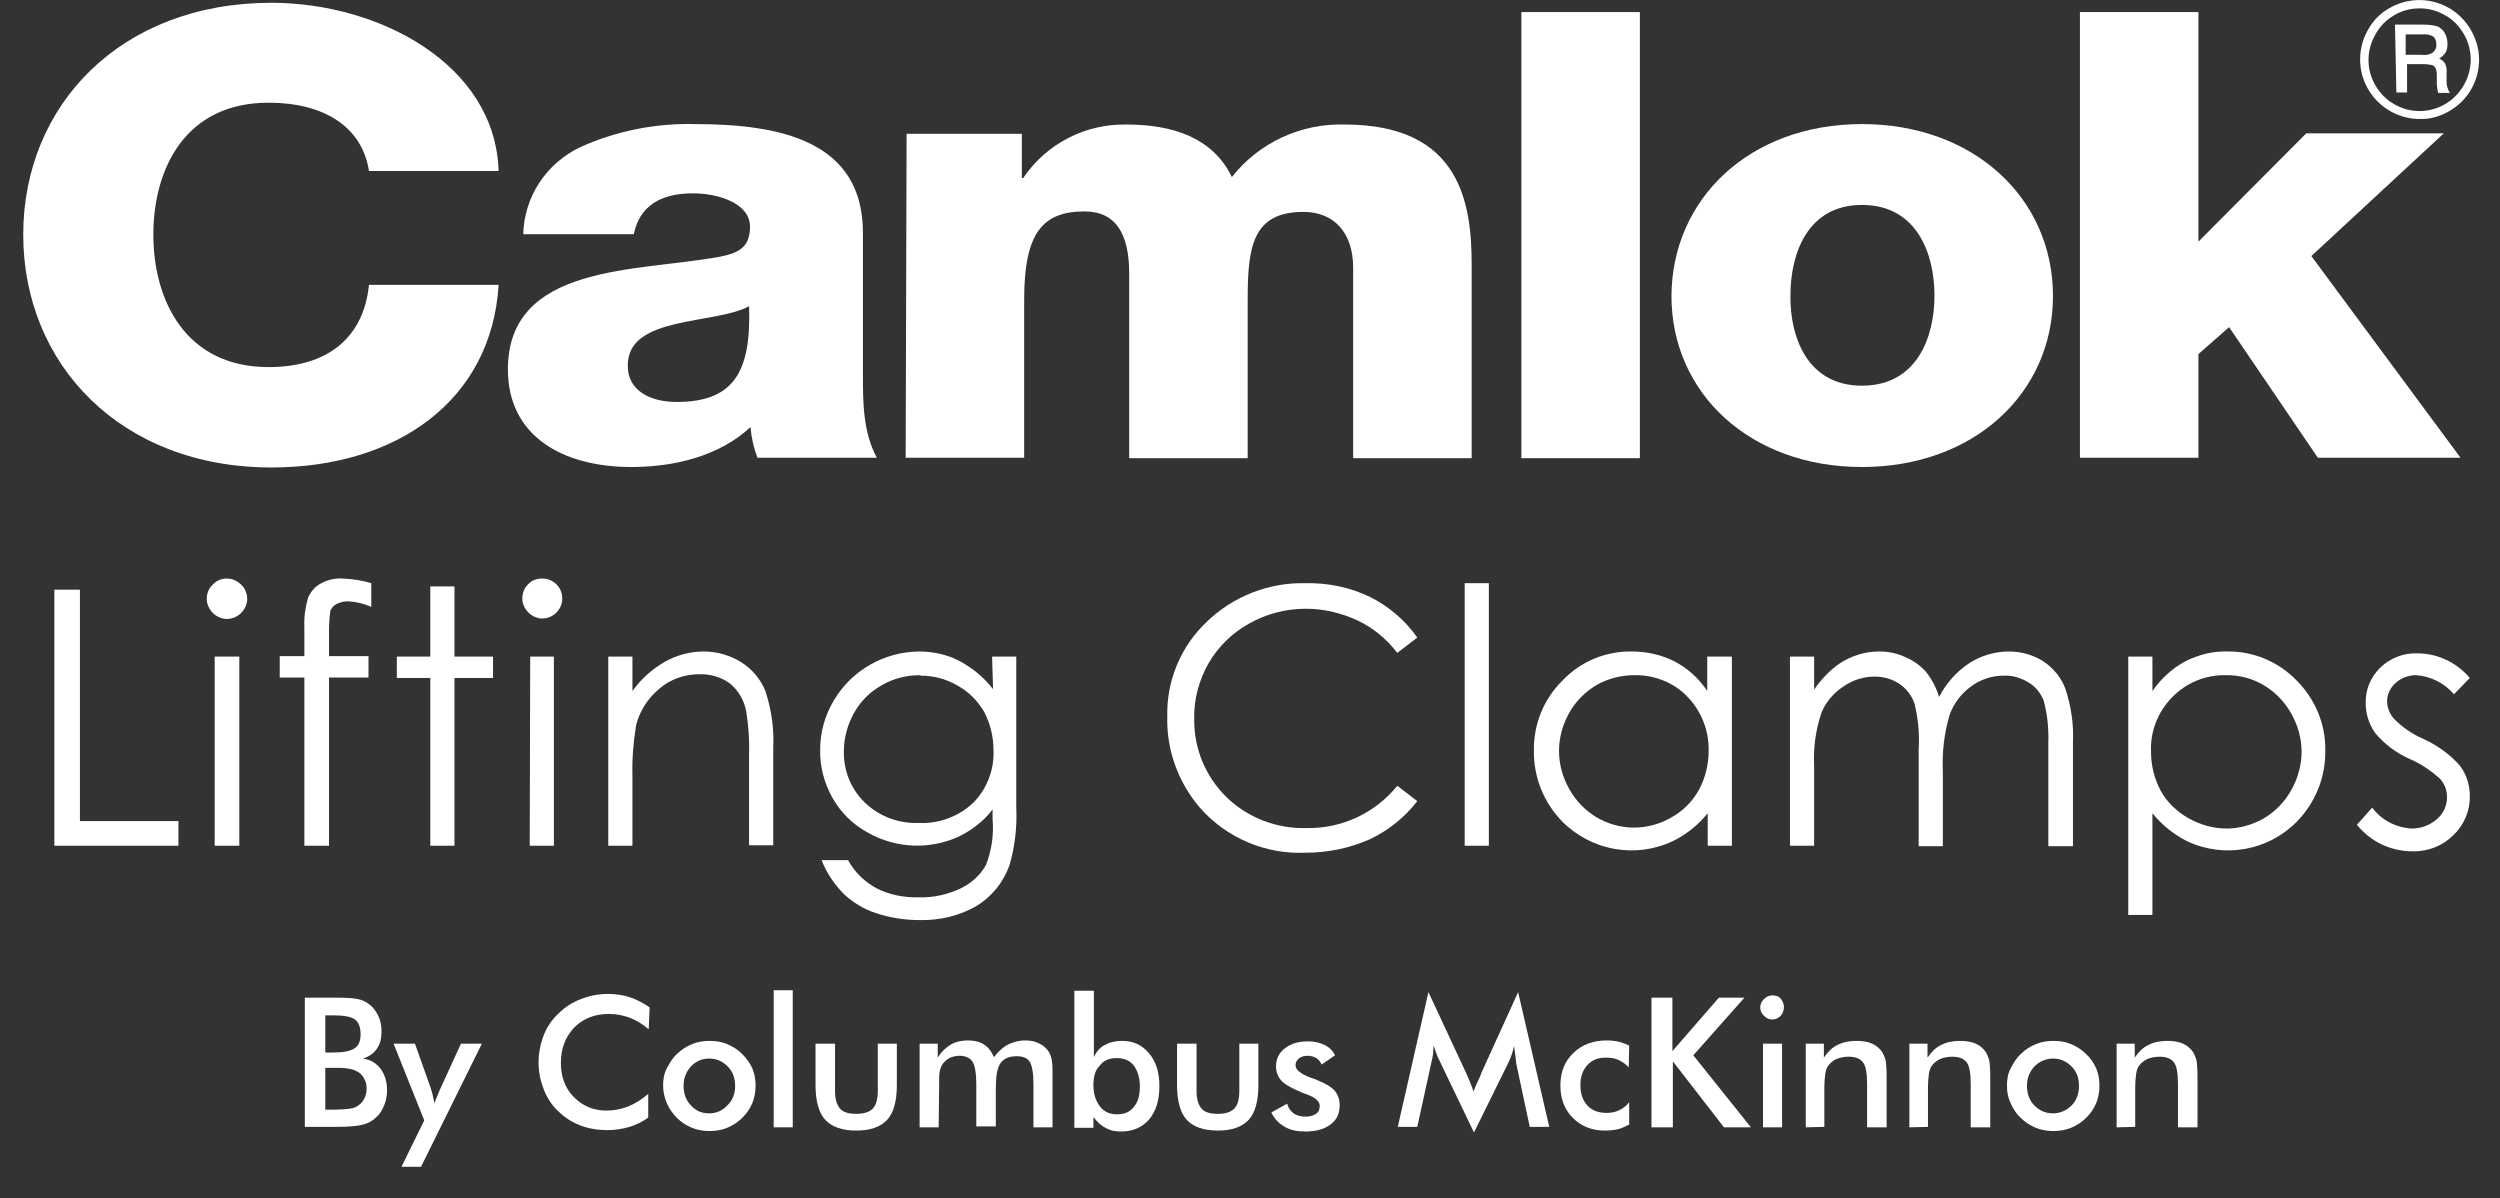 <?xml version="1.0" encoding="utf-8"?>
<!-- Generator: Adobe Illustrator 26.5.0, SVG Export Plug-In . SVG Version: 6.00 Build 0)  -->
<svg version="1.1" id="Layer_1" xmlns="http://www.w3.org/2000/svg" xmlns:xlink="http://www.w3.org/1999/xlink" x="0px" y="0px"
	 viewBox="0 0 538 257.9" style="enable-background:new 0 0 538 257.9;" xml:space="preserve">
<rect x="0" y="0" width="538" height="257.9" fill="#333333" stroke="none"/>
<style type="text/css">
	.st0{fill:#FFFFFF;}
</style>
<g>
	<path class="st0" d="M79.4,36.8c-1.5-9.7-9.9-14.7-21.6-14.7c-18,0-24.8,14.3-24.8,28.4c0,14.1,6.9,28.5,24.8,28.5
		c13,0,20.5-6.6,21.6-17.7h27.9c-1.5,24.8-21.8,39.3-48.9,39.3C26,100.6,5,78.4,5,50.5S26,0.6,58.4,0.6c23.1,0,48.2,13.2,48.9,36.2
		L79.4,36.8L79.4,36.8z"/>
	<path class="st0" d="M112.6,50.4c0.2-8,4.9-15.2,12.2-18.7c7.7-3.5,16.2-5.2,24.6-5c18.5,0,36.3,3.6,36.3,23.4v30.5
		c0,5.8,0,12.4,3,17.9h-25.7c-0.8-2.1-1.3-4.3-1.5-6.6c-6.6,6.2-16.3,8.6-25.6,8.6c-14.9,0-26.6-6.7-26.6-21
		c0-22.7,27.6-21,45.3-24.2c4.4-0.8,6.8-2.1,6.8-6.5c0-5.2-7.1-7.2-12.3-7.2c-7,0-11.5,2.8-12.7,8.8L112.6,50.4z M145.6,86.5
		c12.1,0,16.1-6.2,15.6-20.6c-3.7,2-10.2,2.5-15.7,3.8c-5.5,1.3-10.4,3.4-10.4,8.9C135,84.1,140,86.5,145.6,86.5"/>
	<path class="st0" d="M195.1,28.8h24.8v9.5h0.3c5-7.4,13.4-11.7,22.3-11.5c9.8,0,18.5,2.8,22.6,11.3c5.8-7.4,14.9-11.6,24.3-11.3
		c24.8,0,27.3,16.8,27.3,30.1v41.7h-25.5v-41c0-7.5-4.1-12-10.7-12c-11,0-12,7.6-12,18.9v34.1h-25.5V58.8c0-8.2-2.7-13.3-9.6-13.3
		c-9.1,0-13,4.7-13,19v34h-25.5L195.1,28.8L195.1,28.8z"/>
	<rect x="327.4" y="2.6" class="st0" width="25.5" height="96"/>
	<path class="st0" d="M400.7,26.7c24.1,0,41.1,16,41.1,37c0,20.9-17,36.8-41.1,36.8s-41-15.9-41-36.8
		C359.8,42.8,376.5,26.7,400.7,26.7 M400.7,83c11.8,0,15.6-10.4,15.6-19.4s-3.8-19.5-15.6-19.5s-15.4,10.6-15.4,19.5
		C385.2,72.5,388.9,83,400.7,83"/>
	<polygon class="st0" points="447.6,2.6 473.1,2.6 473.1,52 496.3,28.7 525.9,28.7 497.4,55.1 529.5,98.5 498.8,98.5 479.7,70.4 
		473.1,76.2 473.1,98.5 447.6,98.5 	"/>
	<polygon class="st0" points="11.7,126.9 17.2,126.9 17.2,176.7 38.4,176.7 38.4,182 11.7,182 	"/>
	<path class="st0" d="M48.8,124.5c1.2,0,2.2,0.5,3.1,1.3c0.8,0.8,1.3,1.9,1.3,3.1c0,1.1-0.5,2.2-1.3,3c-0.8,0.8-1.9,1.3-3.1,1.3
		c-1.1,0-2.2-0.5-3-1.3c-0.8-0.8-1.3-1.9-1.3-3c0-1.2,0.4-2.3,1.3-3.1C46.6,124.9,47.7,124.5,48.8,124.5L48.8,124.5z M46.2,141.3
		h5.3V182h-5.3V141.3z"/>
	<path class="st0" d="M79.9,125.5v5.1c-1.6-0.7-3.2-1.1-5-1.2c-0.9,0-1.7,0.2-2.5,0.6c-0.6,0.3-1,0.8-1.3,1.4
		c-0.2,1.4-0.3,2.9-0.3,4.3v5.5h8.5v4.6h-8.5v36.2h-5.3v-36.2h-5.3v-4.6h5.3v-6.3c-0.1-2.1,0.2-4.2,0.8-6.3c0.6-1.3,1.5-2.4,2.7-3
		c1.4-0.8,3-1.2,4.7-1.1C75.9,124.6,78,124.9,79.9,125.5L79.9,125.5z"/>
	<polygon class="st0" points="92.6,126.2 97.8,126.2 97.8,141.3 106.1,141.3 106.1,145.9 97.8,145.9 97.8,182 92.6,182 92.6,145.9 
		85.4,145.9 85.4,141.3 92.6,141.3 	"/>
	<path class="st0" d="M116.7,124.5c2.4,0,4.3,1.9,4.3,4.3c0,0,0,0,0,0c0,2.4-2,4.3-4.3,4.3c-1.1,0-2.2-0.5-3-1.3
		c-0.8-0.8-1.3-1.9-1.3-3c0-1.1,0.4-2.3,1.3-3.1C114.4,124.9,115.5,124.5,116.7,124.5L116.7,124.5z M114.1,141.3h5.1V182H114
		L114.1,141.3z"/>
	<path class="st0" d="M130.9,141.3h5.2v7.4c1.9-2.6,4.2-4.7,7-6.3c2.5-1.4,5.4-2.2,8.3-2.2c2.9,0,5.7,0.8,8.1,2.3
		c2.4,1.5,4.2,3.7,5.2,6.2c1.3,3.9,1.9,8.1,1.7,12.2v21h-5.2v-19.4c0.1-3.1-0.1-6.2-0.6-9.3c-0.4-2.4-1.6-4.5-3.5-6.1
		c-1.9-1.4-4.3-2.1-6.7-2c-3.1,0-6.2,1.1-8.5,3.1c-2.4,2-4.2,4.7-5,7.8c-0.6,3.7-0.9,7.4-0.8,11.1v14.9h-5.2L130.9,141.3
		L130.9,141.3z"/>
	<path class="st0" d="M213.5,141.3h5.2v32.5c0.2,4.2-0.3,8.5-1.5,12.5c-1.3,3.6-3.8,6.7-7.1,8.7c-3.7,2.1-7.9,3.1-12.2,3
		c-3.2,0-6.4-0.5-9.4-1.5c-2.5-0.8-4.8-2.2-6.8-4c-2.1-2.1-3.8-4.6-4.9-7.4h5.7c1.4,2.6,3.6,4.7,6.2,6.1c2.8,1.4,6,2,9.1,1.9
		c3.1,0.1,6.2-0.6,9.1-2c2.2-1.1,4.1-2.8,5.3-5c1.2-3.1,1.7-6.5,1.4-9.8v-2.1c-1.9,2.5-4.4,4.4-7.2,5.8c-6.3,2.9-13.6,2.6-19.6-0.8
		c-3.2-1.7-5.8-4.3-7.6-7.4c-1.8-3.2-2.8-6.8-2.7-10.5c0-3.7,1-7.3,2.9-10.5c3.8-6.5,10.8-10.5,18.3-10.6c3,0,5.9,0.6,8.5,1.9
		c2.9,1.5,5.5,3.6,7.5,6.2L213.5,141.3L213.5,141.3z M198,145.3c-2.9,0-5.8,0.7-8.3,2.2c-2.5,1.4-4.5,3.4-5.9,5.9
		c-1.4,2.5-2.2,5.4-2.2,8.2c-0.1,4.2,1.5,8.2,4.5,11.1c3.1,3,7.4,4.6,11.7,4.4c4.3,0.2,8.5-1.4,11.6-4.3c3-3,4.6-7.2,4.4-11.4
		c0-2.9-0.7-5.7-2-8.2c-1.4-2.4-3.4-4.4-5.8-5.7c-2.4-1.4-5.1-2.1-7.9-2.1L198,145.3L198,145.3z"/>
	<path class="st0" d="M305,137.2l-4.3,3.3c-2.3-3-5.2-5.4-8.6-7c-3.5-1.6-7.2-2.5-11.1-2.5c-4.3,0-8.5,1.1-12.2,3.2
		c-3.6,2-6.6,4.9-8.7,8.5c-2.1,3.7-3.2,7.8-3.1,12c-0.1,6.3,2.4,12.4,6.9,16.8c4.6,4.5,10.9,6.9,17.4,6.7c7.5,0.1,14.6-3.2,19.4-9.1
		l4.3,3.3c-2.7,3.5-6.2,6.3-10.2,8.2c-4.3,1.9-9,2.9-13.8,2.9c-8.7,0.4-17.1-3.2-22.8-9.7c-4.7-5.5-7.2-12.5-7-19.6
		c-0.2-7.7,2.9-15.1,8.5-20.4c5.7-5.5,13.4-8.5,21.3-8.3c4.8-0.1,9.6,0.9,13.9,3C298.9,130.5,302.4,133.5,305,137.2L305,137.2z"/>
	<rect x="315.2" y="125.5" class="st0" width="5.2" height="56.5"/>
	<path class="st0" d="M372.7,141.3V182h-5.2v-7c-2,2.5-4.6,4.6-7.5,6c-8,3.8-17.5,2.1-23.8-4.2c-4-4.1-6.2-9.6-6.1-15.3
		c-0.1-5.6,2.1-11.1,6.2-15.1c3.9-4.1,9.3-6.3,14.9-6.2c3.2,0,6.3,0.7,9.1,2.1c2.9,1.5,5.3,3.7,7.1,6.4v-7.4L372.7,141.3z
		 M351.7,145.3c-2.8,0-5.6,0.7-8.1,2.1c-2.5,1.5-4.5,3.5-5.9,6c-1.4,2.5-2.2,5.3-2.2,8.2c0,2.9,0.8,5.7,2.2,8.2
		c1.4,2.5,3.4,4.6,5.9,6.1c2.4,1.4,5.2,2.2,8,2.2c2.9,0,5.7-0.8,8.1-2.2c2.5-1.4,4.5-3.4,5.9-5.9c1.4-2.6,2.1-5.5,2.1-8.4
		c0.1-4.4-1.6-8.7-4.7-11.8C360.2,146.9,356,145.2,351.7,145.3L351.7,145.3z"/>
	<path class="st0" d="M385.2,141.3h5.2v7.1c1.5-2.2,3.4-4.2,5.6-5.7c2.5-1.6,5.4-2.5,8.4-2.5c2,0,3.9,0.4,5.6,1.2
		c1.7,0.7,3.2,1.8,4.4,3.1c1.3,1.6,2.3,3.5,2.9,5.5c1.5-3,3.8-5.5,6.5-7.3c2.5-1.6,5.5-2.5,8.5-2.5c2.6,0,5.2,0.7,7.4,2.1
		c2.2,1.5,3.9,3.5,4.8,6c1.2,3.7,1.8,7.6,1.6,11.5v22.3h-5.3v-22.3c0.1-3-0.2-6.1-1-9c-0.6-1.6-1.7-3-3.2-3.9
		c-1.6-1-3.5-1.6-5.4-1.5c-2.5,0-5,0.8-7,2.3c-2.1,1.5-3.7,3.6-4.6,6c-1.2,4-1.7,8.2-1.5,12.4v16h-5.2v-20.8
		c0.2-3.3-0.1-6.7-0.9-9.9c-0.6-1.7-1.7-3.2-3.2-4.2c-1.6-1.1-3.5-1.6-5.4-1.6c-2.5,0-4.8,0.8-6.8,2.2c-2.1,1.4-3.8,3.4-4.7,5.8
		c-1.2,3.7-1.7,7.5-1.5,11.3V182h-5.2L385.2,141.3L385.2,141.3z"/>
	<path class="st0" d="M458,141.3h5.2v7.4c1.9-2.7,4.3-4.9,7.1-6.4c2.8-1.4,5.9-2.2,9-2.1c5.6-0.1,11,2.2,14.9,6.2
		c4,4,6.3,9.4,6.2,15.1c0.1,5.7-2.1,11.2-6.1,15.3c-6.2,6.3-15.7,8-23.7,4.2c-2.9-1.5-5.4-3.5-7.4-6v21.9H458L458,141.3z M479,145.3
		c-4.3-0.1-8.5,1.6-11.5,4.7c-3.1,3.1-4.8,7.4-4.6,11.8c0,2.9,0.7,5.8,2.1,8.4c1.4,2.5,3.5,4.5,6,5.9c2.5,1.4,5.3,2.2,8.2,2.2
		c2.8,0,5.5-0.8,8-2.2c2.5-1.5,4.5-3.6,5.9-6.1c1.4-2.5,2.2-5.4,2.2-8.2c0-2.9-0.8-5.7-2.2-8.2C490.2,148.4,484.9,145.2,479,145.3
		L479,145.3z"/>
	<path class="st0" d="M531.5,145.9l-3.4,3.5c-2.1-2.4-5-3.9-8.2-4.1c-1.6,0-3.2,0.6-4.4,1.7c-1.1,1-1.8,2.4-1.8,3.9
		c0,1.4,0.6,2.8,1.5,3.8c1.8,1.8,3.9,3.3,6.3,4.3c3,1.4,5.7,3.3,7.9,5.8c1.4,1.9,2.1,4.1,2.1,6.4c0.1,3.2-1.2,6.3-3.5,8.5
		c-2.3,2.3-5.5,3.6-8.8,3.5c-2.3,0-4.6-0.5-6.7-1.5c-2.1-1-3.9-2.5-5.3-4.2l3.3-3.7c2,2.7,5.1,4.3,8.5,4.5c2,0,3.9-0.7,5.4-2
		c1.4-1.2,2.2-2.9,2.2-4.7c0-1.5-0.5-2.9-1.5-4c-2-1.8-4.2-3.3-6.6-4.3c-2.9-1.3-5.4-3.2-7.4-5.6c-1.3-1.9-2-4.1-2-6.3
		c-0.1-2.9,1-5.6,3.1-7.7c2.2-2.1,5-3.2,8-3.1C524.6,140.6,528.7,142.6,531.5,145.9L531.5,145.9z"/>
	<path class="st0" d="M533.5,12.8c0,4.6-2.4,8.8-6.4,11.1c-1.9,1.1-4.1,1.8-6.4,1.7c-7,0-12.8-5.7-12.8-12.8c0-2.3,0.6-4.5,1.7-6.4
		c1.1-2,2.7-3.6,4.7-4.7c6.1-3.5,13.9-1.4,17.4,4.7C532.8,8.3,533.5,10.5,533.5,12.8L533.5,12.8z M531.7,12.8c0-1.9-0.5-3.8-1.5-5.5
		c-1-1.7-2.3-3.1-4-4c-1.7-1-3.5-1.5-5.5-1.5c-1.9,0-3.9,0.5-5.5,1.5c-1.7,1-3.1,2.4-4,4.1c-1,1.7-1.5,3.6-1.5,5.5s0.5,3.8,1.5,5.5
		c1,1.7,2.4,3.1,4,4c1.7,1,3.6,1.5,5.5,1.5c1.9,0,3.8-0.5,5.5-1.5C529.6,20.4,531.7,16.7,531.7,12.8L531.7,12.8z M515.4,5.3h6.1
		c1,0,2.1,0.1,3.1,0.4c0.6,0.3,1.2,0.8,1.5,1.4c0.4,0.7,0.6,1.5,0.6,2.3c0,0.7-0.1,1.3-0.4,1.9c-0.4,0.5-0.8,1-1.4,1.3
		c0.5,0.2,1,0.6,1.3,1.1c0.3,0.7,0.4,1.5,0.3,2.2v1.7c0,0.7,0.2,1.4,0.5,2l0.2,0.4h-2.5c-0.2-0.7-0.3-1.5-0.3-2.2v-1.8
		c0-0.5-0.1-1-0.3-1.4c-0.2-0.3-0.4-0.5-0.7-0.6c-0.6-0.1-1.2-0.2-1.9-0.2H518v6.1h-2.3L515.4,5.3z M517.7,7.4v4.4h3.5
		c0.8,0.1,1.5,0,2.2-0.4c0.6-0.4,1-1.1,0.9-1.9c0-0.6-0.2-1.2-0.6-1.6c-0.7-0.4-1.5-0.6-2.3-0.5L517.7,7.4z"/>
</g>
<g>
	<path class="st0" d="M65.6,242.6v-27.9h7c2,0,3.5,0.1,4.4,0.3c1,0.2,1.8,0.6,2.4,1.1c0.9,0.6,1.5,1.5,2,2.5c0.5,1,0.7,2.2,0.7,3.4
		c0,1.5-0.3,2.7-1,3.7s-1.7,1.7-3,2.1c1.6,0.2,2.9,1,3.8,2.2c0.9,1.2,1.4,2.8,1.4,4.6c0,1.1-0.2,2.2-0.6,3.2c-0.4,1-0.9,1.9-1.7,2.6
		c-0.8,0.8-1.7,1.3-2.8,1.6c-1.1,0.3-3,0.5-5.7,0.5H65.6z M70,226.5h1.7c2.2,0,3.7-0.3,4.6-0.9c0.9-0.6,1.3-1.6,1.3-3
		c0-1.5-0.4-2.6-1.2-3.2c-0.8-0.6-2.4-0.9-4.7-0.9H70V226.5z M70,238.8h1.6c1.6,0,2.8-0.1,3.6-0.2s1.4-0.3,1.9-0.7
		c0.6-0.4,1-0.9,1.3-1.5s0.5-1.3,0.5-2.1c0-0.9-0.2-1.7-0.6-2.3c-0.4-0.7-0.9-1.2-1.6-1.5c-0.4-0.2-0.9-0.4-1.5-0.5
		c-0.6-0.1-1.3-0.2-2.2-0.2h-1.4H70L70,238.8L70,238.8z"/>
	<path class="st0" d="M90.6,251.1h-4.2l4.9-10l-6.6-16.5h4.6l3.3,9.3c0.2,0.6,0.4,1.2,0.5,1.7c0.1,0.6,0.3,1.2,0.4,1.8
		c0.2-0.6,0.6-1.6,1.2-3l0.1-0.2l4.4-9.6h4.5L90.6,251.1z"/>
	<path class="st0" d="M139.6,221.5c-1.3-1.1-2.6-1.9-4.1-2.5c-1.4-0.5-2.9-0.8-4.5-0.8c-3,0-5.5,1-7.4,2.9c-1.9,2-2.9,4.5-2.9,7.6
		c0,3,0.9,5.5,2.8,7.4s4.2,2.9,7,2.9c1.6,0,3.2-0.3,4.7-0.9c1.5-0.6,2.9-1.5,4.3-2.7v5.1c-1.2,0.9-2.5,1.5-4,2
		c-1.4,0.4-3,0.7-4.7,0.7c-2.1,0-4.1-0.3-5.9-1s-3.4-1.7-4.8-3.1c-1.4-1.3-2.4-2.9-3.1-4.7c-0.7-1.8-1.1-3.7-1.1-5.8
		c0-2,0.4-4,1.1-5.8s1.8-3.4,3.2-4.7c1.4-1.4,3-2.4,4.8-3.1s3.7-1.1,5.8-1.1c1.6,0,3.2,0.2,4.7,0.7c1.5,0.5,2.9,1.2,4.3,2.2
		L139.6,221.5z"/>
	<path class="st0" d="M142.7,233.6c0-1.3,0.2-2.6,0.8-3.7s1.2-2.2,2.2-3.1c0.9-0.9,2-1.6,3.2-2.1c1.2-0.5,2.5-0.7,3.8-0.7
		c1.4,0,2.6,0.2,3.8,0.7s2.3,1.2,3.2,2.1c0.9,0.9,1.7,2,2.2,3.1c0.5,1.2,0.7,2.4,0.7,3.7c0,1.3-0.2,2.6-0.7,3.8
		c-0.5,1.2-1.2,2.2-2.1,3.1c-1,1-2.1,1.7-3.3,2.2s-2.5,0.7-3.8,0.7c-1.3,0-2.6-0.2-3.8-0.7c-1.2-0.5-2.3-1.2-3.2-2.1
		c-0.9-0.9-1.7-2-2.2-3.2C143,236.2,142.7,235,142.7,233.6z M158.2,233.7c0-1.7-0.5-3.1-1.6-4.2s-2.4-1.7-4-1.7
		c-1.6,0-2.9,0.6-3.9,1.7c-1.1,1.2-1.6,2.6-1.6,4.2s0.5,3.1,1.6,4.2c1.1,1.2,2.4,1.7,3.9,1.7s2.9-0.6,3.9-1.7
		C157.7,236.8,158.2,235.3,158.2,233.7z"/>
	<path class="st0" d="M166.5,242.6v-29.5h4.1v29.5L166.5,242.6L166.5,242.6z"/>
	<path class="st0" d="M179.7,224.6v10.2c0,1.8,0.4,3,1.1,3.8s1.9,1.1,3.5,1.1c1.6,0,2.8-0.4,3.5-1.1s1.1-2,1.1-3.8v-10.2h4.1v8.9
		c0,3.5-0.7,6-2.1,7.5s-3.6,2.3-6.6,2.3c-3.1,0-5.3-0.8-6.7-2.3c-1.4-1.5-2.1-4.1-2.1-7.5v-8.9L179.7,224.6L179.7,224.6z"/>
	<path class="st0" d="M202,242.6h-4.1v-18h3.9v3c0.8-1.3,1.8-2.2,2.8-2.8s2.3-0.9,3.7-0.9c1.4,0,2.6,0.3,3.5,0.9
		c0.9,0.6,1.6,1.5,2.1,2.7c0.9-1.2,2-2.2,3-2.7s2.3-0.9,3.7-0.9c1.2,0,2.2,0.2,3.1,0.7c0.9,0.4,1.6,1.1,2.1,1.9
		c0.2,0.4,0.4,0.9,0.5,1.4c0.1,0.5,0.2,1.3,0.2,2.3v1.5v10.9h-4.1v-9.3c0-2.4-0.3-4-0.8-4.8c-0.5-0.8-1.4-1.2-2.8-1.2
		c-1.6,0-2.8,0.5-3.5,1.5s-1,2.8-1,5.4v8.2h-4.2v-9.3c0-2.2-0.3-3.8-0.8-4.6s-1.5-1.3-2.8-1.3c-0.8,0-1.6,0.2-2.2,0.5
		c-0.7,0.4-1.2,0.9-1.6,1.5c-0.2,0.4-0.4,0.9-0.5,1.5s-0.1,1.7-0.1,3.4L202,242.6L202,242.6z"/>
	<path class="st0" d="M235.4,213.1v14.4c0.5-1.1,1.2-2,2.3-2.6s2.3-0.9,3.8-0.9c2.4,0,4.3,0.9,5.8,2.7c1.5,1.8,2.2,4.1,2.2,7
		c0,3-0.7,5.4-2.2,7.2c-1.5,1.7-3.5,2.6-6,2.6c-1.3,0-2.4-0.2-3.4-0.8c-1-0.5-1.8-1.3-2.6-2.3v2.3h-4.1v-29.5H235.4z M235.3,233.6
		c0,1.8,0.5,3.3,1.4,4.5s2.2,1.7,3.7,1.7c1.6,0,2.8-0.5,3.6-1.6c0.9-1,1.3-2.5,1.3-4.4c0-1.9-0.5-3.4-1.3-4.5
		c-0.9-1.1-2.1-1.6-3.7-1.6s-2.8,0.5-3.6,1.6C235.7,230.2,235.3,231.7,235.3,233.6z"/>
	<path class="st0" d="M257.5,224.6v10.2c0,1.8,0.4,3,1.1,3.8s1.9,1.1,3.5,1.1s2.8-0.4,3.5-1.1s1.1-2,1.1-3.8v-10.2h4.1v8.9
		c0,3.5-0.7,6-2.1,7.5s-3.6,2.3-6.6,2.3c-3.1,0-5.3-0.8-6.7-2.3s-2.1-4.1-2.1-7.5v-8.9L257.5,224.6L257.5,224.6z"/>
	<path class="st0" d="M273.6,239.4l3.4-1.9c0.2,0.9,0.7,1.6,1.4,2.1c0.7,0.5,1.6,0.7,2.6,0.7c0.9,0,1.6-0.2,2.2-0.6s0.8-1,0.8-1.7
		c0-1-0.9-1.8-2.8-2.5c-0.6-0.2-1.1-0.4-1.5-0.6c-1.9-0.8-3.3-1.6-4-2.4s-1.1-1.8-1.1-3c0-1.6,0.6-2.9,1.9-3.9s2.9-1.5,5-1.5
		c1.4,0,2.6,0.3,3.6,0.8s1.7,1.2,2.2,2.2l-2.9,2c-0.2-0.6-0.6-1-1.1-1.4c-0.5-0.3-1.2-0.5-1.9-0.5c-0.8,0-1.4,0.2-1.9,0.6
		s-0.7,0.9-0.7,1.5c0,0.9,1.1,1.8,3.2,2.6c0.7,0.2,1.2,0.4,1.6,0.6c1.7,0.7,2.9,1.4,3.6,2.2s1.1,1.9,1.1,3.1c0,1.8-0.6,3.2-2,4.2
		c-1.3,1-3.1,1.5-5.4,1.5c-1.8,0-3.2-0.3-4.4-1C275.1,241.7,274.2,240.7,273.6,239.4z"/>
	<path class="st0" d="M326.3,228.9c0-0.2-0.1-0.8-0.2-1.8c-0.1-0.8-0.2-1.5-0.3-2c-0.1,0.6-0.3,1.3-0.5,1.9
		c-0.2,0.6-0.5,1.3-0.8,1.9l-7.3,14.8l-7.3-15.2c-0.3-0.6-0.6-1.2-0.8-1.8c-0.2-0.6-0.4-1.2-0.6-1.7c0,0.6-0.1,1.2-0.1,1.8
		c-0.1,0.6-0.2,1.3-0.4,2l-3,13.7h-4.2l6.6-29l8.2,17.6c0.1,0.3,0.3,0.7,0.6,1.4c0.3,0.7,0.6,1.5,0.9,2.4c0.3-0.8,0.7-1.8,1.3-3
		c0.1-0.3,0.3-0.6,0.3-0.8l8-17.6l6.7,29h-4.2L326.3,228.9z"/>
	<path class="st0" d="M350.5,229.7c-0.6-0.7-1.4-1.2-2.2-1.6c-0.8-0.4-1.8-0.5-2.7-0.5c-1.7,0-3,0.5-4,1.6c-1,1.1-1.5,2.5-1.5,4.3
		c0,1.9,0.5,3.3,1.5,4.4c1,1.1,2.4,1.6,4.2,1.6c1,0,1.9-0.2,2.7-0.6c0.8-0.4,1.5-0.9,2.1-1.7v4.8c-0.8,0.4-1.6,0.8-2.4,1
		c-0.9,0.2-1.8,0.3-2.8,0.3c-2.8,0-5.1-0.9-6.9-2.7c-1.8-1.8-2.7-4.1-2.7-7c0-2.9,0.9-5.2,2.8-7c1.8-1.8,4.3-2.7,7.2-2.7
		c0.9,0,1.8,0.1,2.6,0.3c0.8,0.2,1.5,0.5,2.2,0.8L350.5,229.7L350.5,229.7z"/>
	<path class="st0" d="M355.4,242.6v-27.9h4.5v11.5l10-11.5h5.5l-11,12.4l12.4,15.5h-5.8l-11-14.2v14.2H355.4z"/>
	<path class="st0" d="M378.8,216.8c0-0.7,0.3-1.3,0.8-1.8c0.5-0.5,1.1-0.8,1.8-0.8c0.7,0,1.4,0.2,1.8,0.7s0.7,1.1,0.7,1.8
		c0,0.7-0.2,1.3-0.7,1.9c-0.5,0.5-1.1,0.8-1.8,0.8c-0.7,0-1.3-0.3-1.8-0.8C379.1,218.1,378.8,217.5,378.8,216.8z M379.4,242.6v-18
		h4.1v18H379.4z"/>
	<path class="st0" d="M388.6,242.6v-18h3.9v3c0.8-1.2,1.8-2.2,2.9-2.7c1.1-0.6,2.5-0.9,4.1-0.9c1.4,0,2.5,0.2,3.4,0.6
		c0.9,0.4,1.7,1.1,2.2,1.9c0.3,0.5,0.5,1.1,0.7,1.7c0.1,0.7,0.2,1.8,0.2,3.5v10.9h-4.2v-9.3c0-2.4-0.3-4-0.9-4.7
		c-0.6-0.8-1.6-1.2-3.1-1.2c-1,0-1.8,0.2-2.6,0.5c-0.8,0.4-1.4,0.9-1.8,1.5c-0.3,0.4-0.5,1-0.6,1.7c-0.1,0.7-0.2,1.8-0.2,3.2v8.2
		L388.6,242.6L388.6,242.6z"/>
	<path class="st0" d="M410.9,242.6v-18h3.9v3c0.8-1.2,1.8-2.2,2.9-2.7c1.1-0.6,2.5-0.9,4.1-0.9c1.4,0,2.5,0.2,3.4,0.6
		c0.9,0.4,1.7,1.1,2.2,1.9c0.3,0.5,0.5,1.1,0.7,1.7c0.1,0.7,0.2,1.8,0.2,3.5v10.9h-4.2v-9.3c0-2.4-0.3-4-0.9-4.7
		c-0.6-0.8-1.6-1.2-3.1-1.2c-1,0-1.8,0.2-2.6,0.5c-0.8,0.4-1.4,0.9-1.8,1.5c-0.3,0.4-0.5,1-0.6,1.7c-0.1,0.7-0.2,1.8-0.2,3.2v8.2
		L410.9,242.6L410.9,242.6z"/>
	<path class="st0" d="M431.9,233.6c0-1.3,0.2-2.6,0.8-3.7s1.2-2.2,2.2-3.1c0.9-0.9,2-1.6,3.2-2.1c1.2-0.5,2.5-0.7,3.8-0.7
		c1.4,0,2.6,0.2,3.8,0.7c1.2,0.5,2.3,1.2,3.2,2.1c1,0.9,1.7,2,2.2,3.1c0.5,1.2,0.7,2.4,0.7,3.7c0,1.3-0.2,2.6-0.7,3.8
		c-0.5,1.2-1.2,2.2-2.1,3.1c-1,1-2.1,1.7-3.3,2.2c-1.2,0.5-2.5,0.7-3.8,0.7c-1.3,0-2.6-0.2-3.8-0.7s-2.3-1.2-3.2-2.1
		c-1-0.9-1.7-2-2.2-3.2C432.1,236.2,431.9,235,431.9,233.6z M447.4,233.7c0-1.7-0.5-3.1-1.6-4.2s-2.4-1.7-4-1.7
		c-1.5,0-2.9,0.6-4,1.7c-1.1,1.2-1.6,2.6-1.6,4.2s0.5,3.1,1.6,4.2s2.4,1.7,4,1.7c1.5,0,2.9-0.6,4-1.7
		C446.9,236.8,447.4,235.3,447.4,233.7z"/>
	<path class="st0" d="M455.5,242.6v-18h3.9v3c0.8-1.2,1.8-2.2,2.9-2.7c1.1-0.6,2.5-0.9,4.1-0.9c1.4,0,2.5,0.2,3.4,0.6
		c0.9,0.4,1.7,1.1,2.2,1.9c0.3,0.5,0.5,1.1,0.7,1.7c0.1,0.7,0.2,1.8,0.2,3.5v10.9h-4.2v-9.3c0-2.4-0.3-4-0.9-4.7
		c-0.6-0.8-1.6-1.2-3.1-1.2c-1,0-1.8,0.2-2.6,0.5c-0.8,0.4-1.4,0.9-1.8,1.5c-0.3,0.4-0.5,1-0.6,1.7c-0.1,0.7-0.2,1.8-0.2,3.2v8.2
		L455.5,242.6L455.5,242.6z"/>
</g>
</svg>
